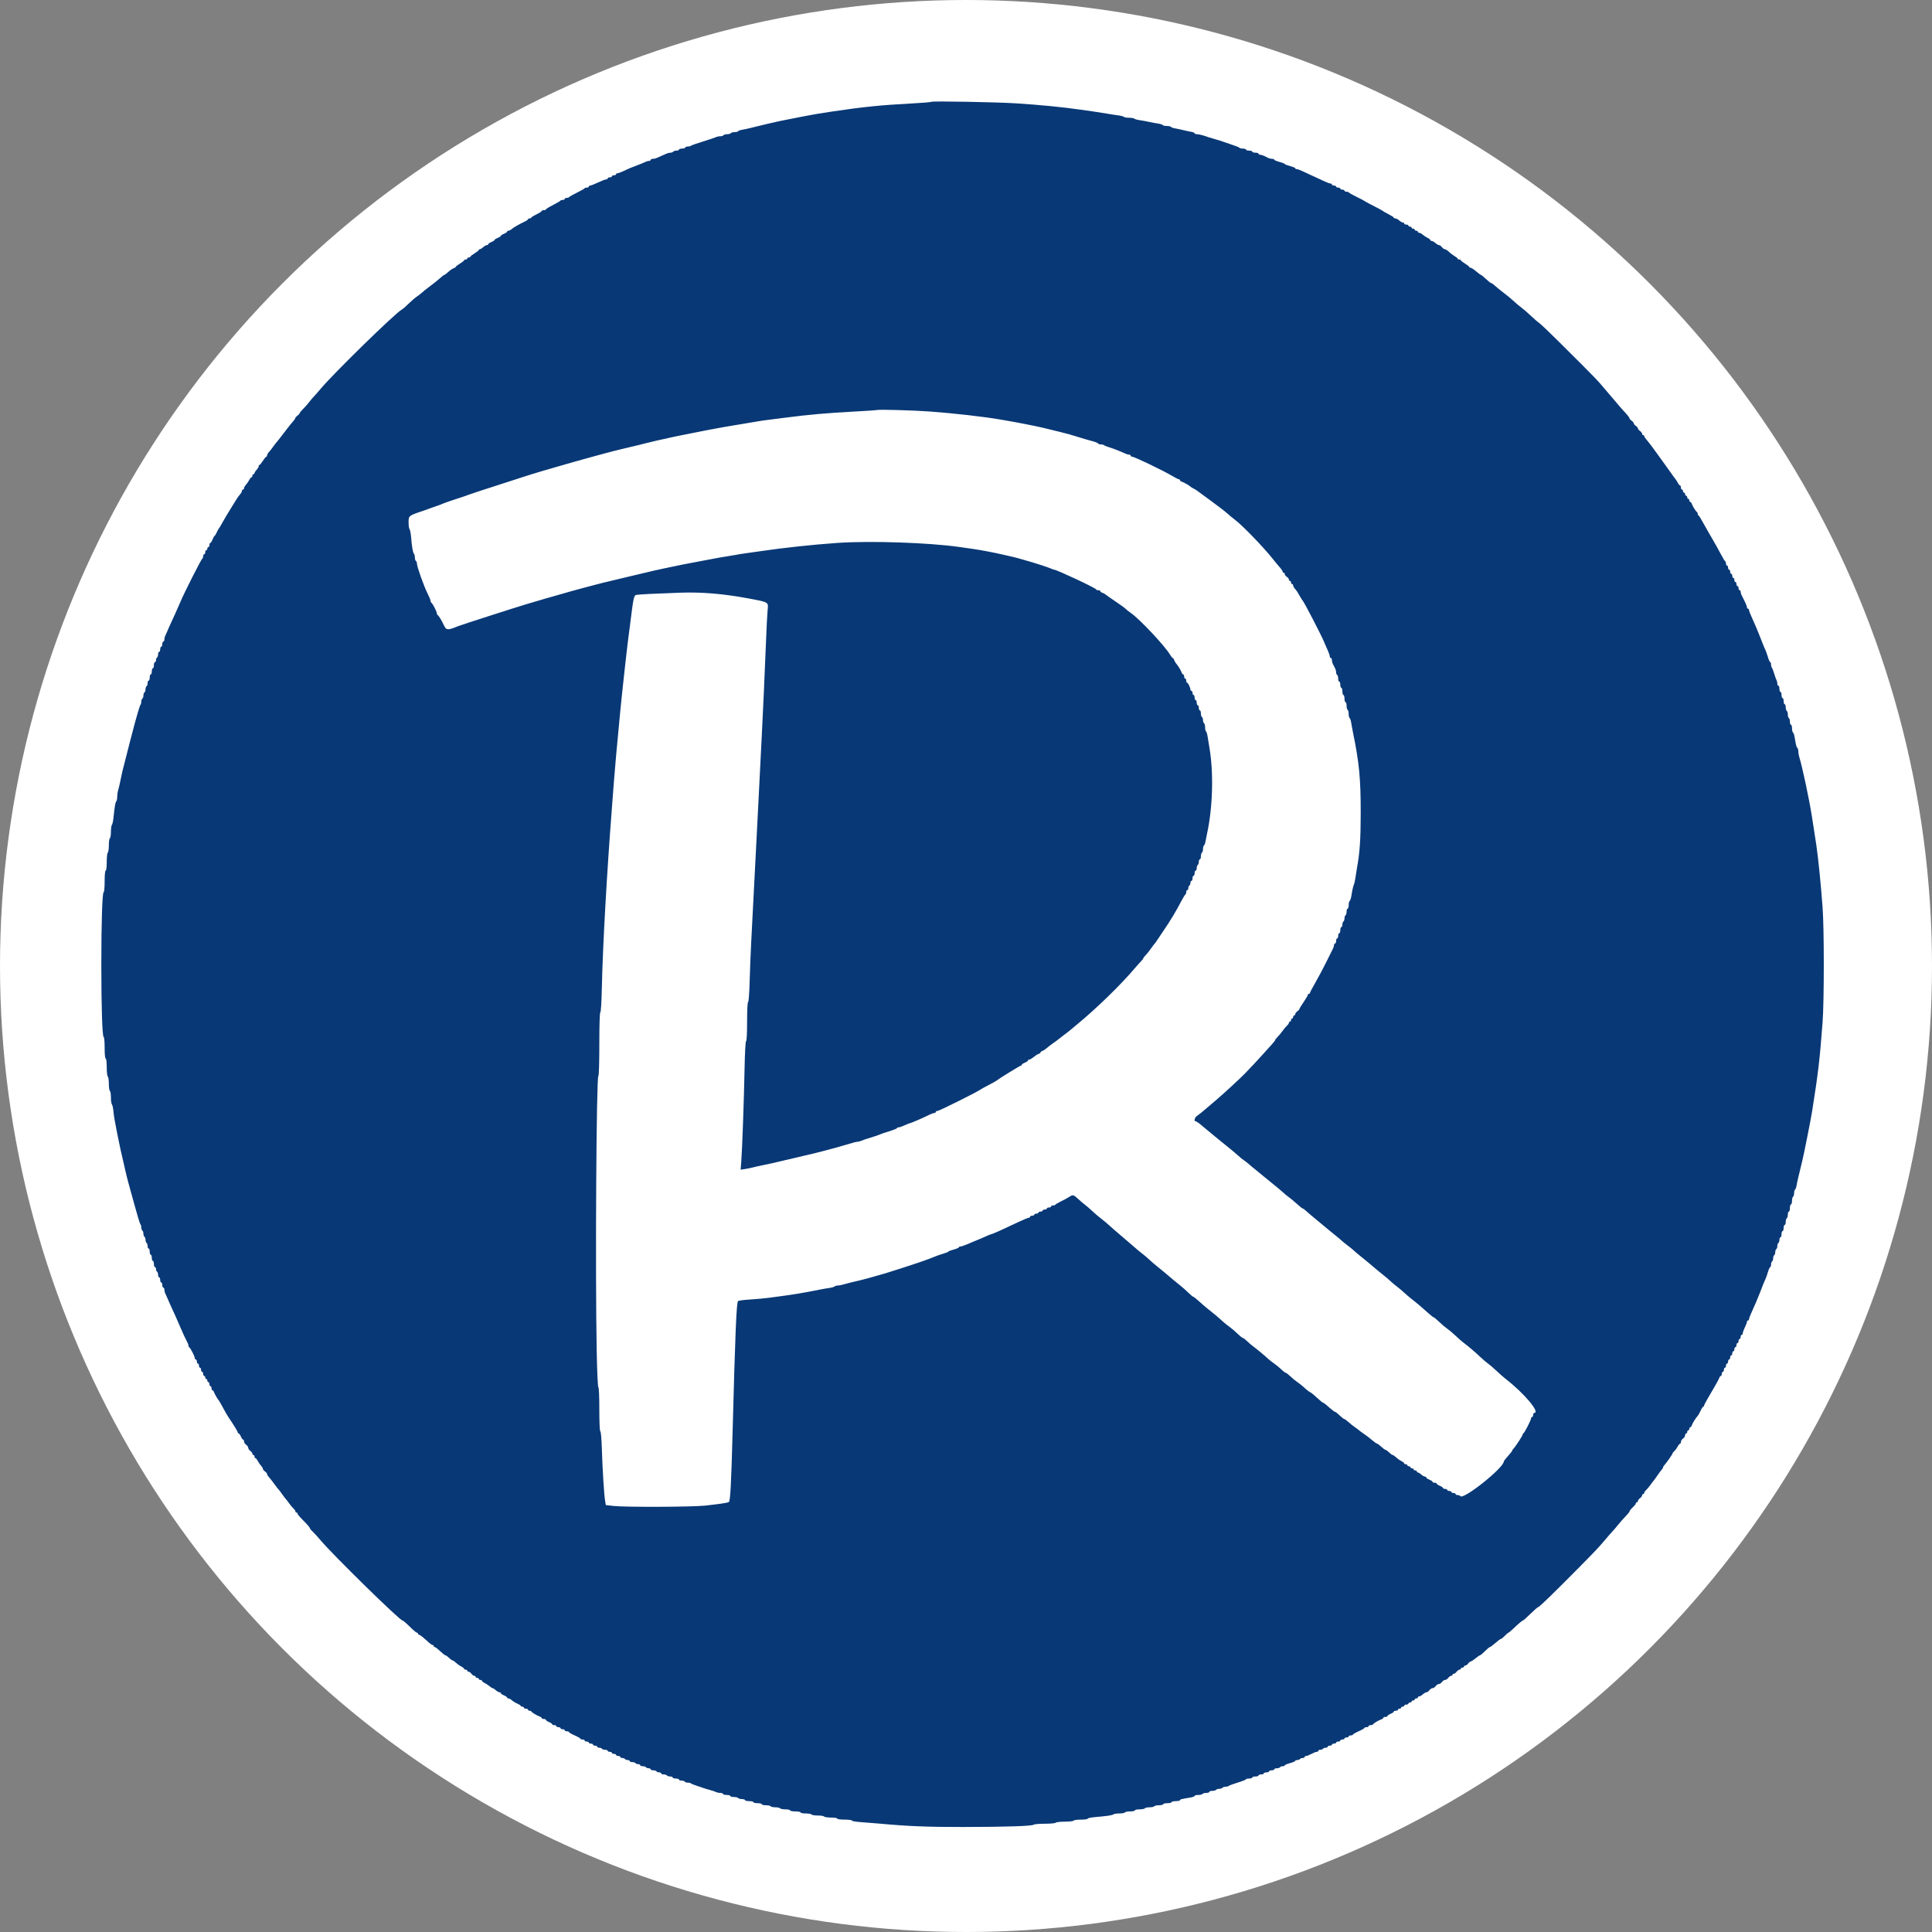 <svg width="1000" height="1000" viewBox="0 0 1000 1000" fill="none" xmlns="http://www.w3.org/2000/svg">
<rect x="0" y="0" width="1000" height="1000" fill="#808080" stroke="none"/>
<g clip-path="url(#clip0_1103_49)">
<circle cx="500" cy="500" r="500" fill="white"/>
<path fill-rule="evenodd" clip-rule="evenodd" d="M482.097 52.698C481.907 52.887 477.268 53.274 471.791 53.56C456.051 54.381 446.554 55.345 430.638 57.736C424.701 58.628 420.728 59.287 417.89 59.851C416.398 60.147 413.835 60.644 412.194 60.955C405.846 62.159 400.819 63.216 397.276 64.092C396.082 64.387 394.007 64.889 392.665 65.208C391.322 65.527 389.247 66.034 388.054 66.334C386.86 66.635 385.088 67.009 384.116 67.166C383.143 67.324 382.214 67.665 382.05 67.925C381.885 68.185 381.048 68.398 380.188 68.398C379.328 68.398 378.474 68.637 378.289 68.93C378.105 69.222 377.251 69.461 376.391 69.461C375.531 69.461 374.676 69.7 374.492 69.993C374.308 70.285 373.557 70.524 372.825 70.524C372.093 70.524 371.07 70.739 370.552 71.001C370.033 71.263 367.047 72.263 363.914 73.223C360.781 74.184 357.986 75.165 357.702 75.405C357.419 75.644 356.626 75.841 355.939 75.841C355.253 75.841 354.692 76.08 354.692 76.372C354.692 76.665 353.959 76.904 353.064 76.904C352.169 76.904 351.437 77.143 351.437 77.435C351.437 77.728 350.841 77.967 350.113 77.967C349.384 77.967 348.638 78.206 348.453 78.499C348.269 78.791 347.641 79.03 347.058 79.03C346.474 79.03 345.573 79.241 345.055 79.5C344.537 79.758 343.381 80.265 342.486 80.625C341.591 80.985 340.435 81.492 339.917 81.75C339.399 82.009 338.483 82.22 337.883 82.22C337.282 82.22 336.79 82.459 336.79 82.751C336.79 83.044 336.421 83.283 335.969 83.283C335.518 83.283 334.724 83.494 334.206 83.752C333.688 84.011 332.654 84.457 331.908 84.745C331.162 85.032 329.941 85.506 329.196 85.799C328.45 86.091 327.229 86.568 326.483 86.858C325.737 87.148 324.066 87.897 322.77 88.524C321.474 89.15 320.071 89.662 319.651 89.662C319.231 89.662 318.889 89.902 318.889 90.194C318.889 90.486 318.4 90.726 317.804 90.726C317.207 90.726 316.719 90.965 316.719 91.257C316.719 91.55 316.23 91.789 315.634 91.789C315.037 91.789 314.549 92.028 314.549 92.32C314.549 92.613 314.186 92.852 313.744 92.852C313.301 92.852 311.427 93.57 309.579 94.447C307.731 95.324 305.896 96.042 305.502 96.042C305.107 96.042 304.784 96.281 304.784 96.573C304.784 96.866 304.317 97.105 303.744 97.105C303.173 97.105 302.624 97.285 302.524 97.506C302.425 97.726 300.634 98.742 298.546 99.763C296.457 100.784 294.667 101.8 294.568 102.02C294.468 102.241 293.919 102.421 293.347 102.421C292.775 102.421 292.307 102.66 292.307 102.953C292.307 103.245 291.84 103.484 291.267 103.484C290.696 103.484 290.147 103.663 290.047 103.883C289.948 104.102 288.218 105.116 286.205 106.136C284.191 107.157 282.543 108.174 282.543 108.396C282.543 108.619 282.055 108.8 281.458 108.8C280.861 108.8 280.373 108.992 280.373 109.227C280.373 109.462 279.156 110.239 277.669 110.955C276.182 111.671 274.961 112.435 274.957 112.655C274.952 112.874 274.582 113.053 274.135 113.053C273.687 113.053 273.319 113.232 273.317 113.452C273.314 113.671 272.765 114.114 272.096 114.436C268.698 116.071 265.89 117.668 264.946 118.502C264.368 119.014 263.574 119.433 263.183 119.433C262.791 119.433 262.471 119.643 262.471 119.9C262.471 120.157 261.739 120.664 260.844 121.027C259.949 121.39 259.217 121.869 259.217 122.091C259.217 122.312 258.484 122.791 257.589 123.154C256.694 123.517 255.962 123.995 255.962 124.217C255.962 124.439 255.229 124.917 254.334 125.28C253.439 125.643 252.707 126.151 252.707 126.408C252.707 126.665 252.387 126.875 251.996 126.875C251.604 126.875 250.76 127.354 250.119 127.938C249.479 128.523 248.701 129.002 248.39 129.002C248.079 129.002 247.825 129.184 247.825 129.408C247.825 129.631 246.848 130.405 245.655 131.128C244.461 131.851 243.485 132.625 243.485 132.848C243.485 133.072 243.119 133.254 242.671 133.254C242.224 133.254 241.857 133.494 241.857 133.786C241.857 134.078 241.491 134.318 241.044 134.318C240.596 134.318 240.23 134.501 240.23 134.724C240.23 134.947 239.254 135.721 238.06 136.444C236.867 137.167 235.89 137.925 235.89 138.129C235.89 138.332 235.415 138.647 234.833 138.828C234.251 139.009 233.005 139.862 232.063 140.724C231.121 141.586 230.183 142.292 229.979 142.292C229.774 142.292 228.755 143.069 227.714 144.02C226.674 144.97 224.365 146.822 222.583 148.135C220.802 149.448 218.979 150.895 218.531 151.35C218.084 151.805 216.863 152.757 215.819 153.466C214.774 154.175 212.822 155.853 211.478 157.194C210.136 158.536 208.578 159.885 208.018 160.193C204.542 162.099 172.822 193.075 165.911 201.311C164.569 202.911 162.982 204.718 162.385 205.326C161.788 205.935 160.69 207.235 159.944 208.215C159.198 209.195 157.795 210.784 156.825 211.745C155.855 212.706 155.062 213.687 155.062 213.924C155.062 214.162 154.574 214.701 153.977 215.122C153.38 215.544 152.892 216.072 152.892 216.297C152.892 216.664 151.987 217.871 150.442 219.568C150.139 219.9 148.442 222.086 146.672 224.426C144.902 226.765 143.307 228.798 143.129 228.944C142.95 229.09 142.212 230.047 141.489 231.071C140.765 232.094 139.74 233.395 139.209 233.962C138.679 234.529 138.245 235.306 138.245 235.69C138.245 236.073 138.059 236.387 137.831 236.387C137.603 236.387 136.813 237.344 136.075 238.513C135.337 239.683 134.548 240.64 134.32 240.64C134.092 240.64 133.905 240.953 133.905 241.337C133.905 241.72 133.417 242.548 132.82 243.175C132.224 243.803 131.735 244.566 131.735 244.87C131.735 245.175 131.491 245.424 131.193 245.424C130.895 245.424 130.651 245.783 130.651 246.222C130.651 246.66 130.448 247.019 130.2 247.019C129.952 247.019 129.402 247.677 128.979 248.481C128.556 249.285 127.782 250.406 127.26 250.974C126.738 251.54 126.311 252.318 126.311 252.701C126.311 253.085 126.067 253.398 125.768 253.398C125.47 253.398 125.226 253.712 125.226 254.095C125.226 254.479 124.798 255.269 124.276 255.85C123.754 256.432 122.978 257.494 122.55 258.21C122.123 258.926 120.646 261.306 119.268 263.499C117.889 265.692 116.043 268.802 115.166 270.41C114.289 272.018 113.428 273.453 113.252 273.6C113.077 273.746 112.588 274.643 112.166 275.593C111.744 276.544 111.26 277.321 111.091 277.321C110.92 277.321 110.446 278.158 110.037 279.181C109.627 280.205 109.093 281.042 108.85 281.042C108.608 281.042 108.409 281.52 108.409 282.105C108.409 282.69 108.165 283.168 107.867 283.168C107.568 283.168 107.324 283.527 107.324 283.966C107.324 284.404 107.08 284.763 106.782 284.763C106.483 284.763 106.239 285.242 106.239 285.827C106.239 286.411 105.995 286.89 105.697 286.89C105.398 286.89 105.154 287.348 105.154 287.909C105.154 288.469 104.964 289.007 104.731 289.105C104.221 289.318 95.498 306.521 93.523 311.208C92.753 313.034 91.49 315.905 90.716 317.588C87.661 324.228 87.095 325.48 86.578 326.761C86.283 327.491 85.826 328.505 85.562 329.012C85.298 329.52 85.083 330.417 85.083 331.006C85.083 331.595 84.839 332.077 84.54 332.077C84.242 332.077 83.998 332.675 83.998 333.406C83.998 334.137 83.754 334.735 83.455 334.735C83.157 334.735 82.913 335.333 82.913 336.064C82.913 336.795 82.669 337.393 82.37 337.393C82.072 337.393 81.828 337.976 81.828 338.69C81.828 339.404 81.584 340.136 81.285 340.317C80.987 340.497 80.743 341.109 80.743 341.677C80.743 342.245 80.499 342.709 80.201 342.709C79.902 342.709 79.658 343.426 79.658 344.304C79.658 345.181 79.414 345.898 79.116 345.898C78.817 345.898 78.573 346.616 78.573 347.493C78.573 348.37 78.329 349.088 78.031 349.088C77.732 349.088 77.488 349.806 77.488 350.683C77.488 351.56 77.244 352.278 76.946 352.278C76.647 352.278 76.403 352.861 76.403 353.575C76.403 354.289 76.159 355.021 75.861 355.202C75.562 355.382 75.318 356.1 75.318 356.796C75.318 357.493 75.074 358.211 74.776 358.391C74.478 358.572 74.233 359.29 74.233 359.986C74.233 360.683 73.989 361.4 73.691 361.581C73.392 361.762 73.148 362.453 73.148 363.118C73.148 363.783 72.978 364.495 72.77 364.698C72.562 364.902 71.938 366.676 71.384 368.641C70.83 370.606 70.169 372.931 69.914 373.808C69.423 375.496 65.518 390.614 63.425 398.927C63.148 400.023 62.646 402.355 62.307 404.11C61.968 405.864 61.462 408.034 61.181 408.932C60.901 409.83 60.672 411.397 60.672 412.414C60.672 413.431 60.451 414.491 60.182 414.769C59.705 415.26 59.325 417.515 58.707 423.514C58.542 425.122 58.184 426.665 57.911 426.942C57.639 427.22 57.417 428.821 57.417 430.499C57.417 432.178 57.173 433.699 56.874 433.88C56.576 434.061 56.332 435.735 56.332 437.601C56.332 439.467 56.088 441.142 55.789 441.322C55.491 441.503 55.247 443.67 55.247 446.138C55.247 448.776 55.023 450.626 54.704 450.626C54.377 450.626 54.162 452.841 54.162 456.208C54.162 459.278 53.938 461.789 53.665 461.789C52.947 461.789 52.444 477.244 52.444 499.268C52.444 521.292 52.947 536.747 53.665 536.747C53.938 536.747 54.162 539.258 54.162 542.328C54.162 545.695 54.377 547.91 54.704 547.91C55.023 547.91 55.247 549.76 55.247 552.398C55.247 554.866 55.491 557.033 55.789 557.214C56.088 557.394 56.332 559.069 56.332 560.935C56.332 562.801 56.576 564.475 56.874 564.656C57.173 564.837 57.417 566.358 57.417 568.037C57.417 569.715 57.639 571.316 57.911 571.594C58.184 571.871 58.535 573.414 58.693 575.022C58.965 577.805 59.354 580.109 60.668 586.718C61.837 592.6 62.838 597.211 63.842 601.337C64.126 602.507 64.618 604.66 64.934 606.122C65.249 607.584 65.904 610.215 66.387 611.969C66.871 613.724 67.758 616.953 68.359 619.146C68.96 621.339 69.66 623.851 69.914 624.728C70.169 625.605 70.83 627.93 71.384 629.895C71.938 631.86 72.562 633.634 72.77 633.838C72.978 634.041 73.148 634.753 73.148 635.418C73.148 636.083 73.392 636.774 73.691 636.955C73.989 637.136 74.233 637.853 74.233 638.55C74.233 639.246 74.478 639.964 74.776 640.145C75.074 640.325 75.318 641.043 75.318 641.74C75.318 642.436 75.562 643.154 75.861 643.334C76.159 643.515 76.403 644.247 76.403 644.961C76.403 645.674 76.647 646.258 76.946 646.258C77.244 646.258 77.488 646.976 77.488 647.853C77.488 648.73 77.732 649.448 78.031 649.448C78.329 649.448 78.573 650.166 78.573 651.043C78.573 651.92 78.817 652.638 79.116 652.638C79.414 652.638 79.658 653.355 79.658 654.232C79.658 655.11 79.902 655.827 80.201 655.827C80.499 655.827 80.743 656.291 80.743 656.859C80.743 657.427 80.987 658.039 81.285 658.219C81.584 658.4 81.828 659.132 81.828 659.846C81.828 660.56 82.072 661.143 82.37 661.143C82.669 661.143 82.913 661.741 82.913 662.472C82.913 663.203 83.157 663.801 83.455 663.801C83.754 663.801 83.998 664.399 83.998 665.13C83.998 665.861 84.242 666.459 84.54 666.459C84.839 666.459 85.083 666.941 85.083 667.53C85.083 668.119 85.298 669.016 85.562 669.524C85.826 670.031 86.283 671.045 86.578 671.776C86.874 672.506 87.609 674.181 88.212 675.497C88.814 676.813 89.912 679.205 90.65 680.813C91.388 682.421 92.799 685.651 93.787 687.99C94.775 690.329 96.028 693.027 96.572 693.986C97.115 694.946 97.56 696.062 97.56 696.467C97.56 696.873 97.743 697.284 97.966 697.382C98.552 697.637 100.815 702.04 100.815 702.925C100.815 703.336 101.059 703.672 101.357 703.672C101.655 703.672 101.899 704.151 101.899 704.735C101.899 705.32 102.144 705.799 102.442 705.799C102.74 705.799 102.984 706.277 102.984 706.862C102.984 707.447 103.229 707.925 103.527 707.925C103.825 707.925 104.069 708.403 104.069 708.988C104.069 709.573 104.313 710.051 104.612 710.051C104.91 710.051 105.154 710.53 105.154 711.115C105.154 711.699 105.398 712.178 105.697 712.178C105.995 712.178 106.239 712.537 106.239 712.975C106.239 713.414 106.483 713.773 106.782 713.773C107.08 713.773 107.324 714.132 107.324 714.57C107.324 715.009 107.568 715.368 107.867 715.368C108.165 715.368 108.409 715.846 108.409 716.431C108.409 717.016 108.653 717.494 108.952 717.494C109.25 717.494 109.494 717.972 109.494 718.557C109.494 719.142 109.71 719.62 109.973 719.62C110.237 719.62 110.588 720.039 110.754 720.551C111.056 721.486 112.775 724.441 113.304 724.937C113.461 725.083 114.419 726.757 115.434 728.658C116.449 730.558 117.685 732.711 118.183 733.442C121.041 737.642 123.056 740.936 123.056 741.408C123.056 741.705 123.27 741.948 123.533 741.948C123.795 741.948 124.313 742.666 124.683 743.543C125.054 744.42 125.572 745.138 125.834 745.138C126.096 745.138 126.311 745.564 126.311 746.083C126.311 746.604 126.799 747.374 127.396 747.796C127.992 748.217 128.481 748.935 128.481 749.391C128.481 749.846 128.969 750.564 129.566 750.985C130.162 751.407 130.651 752.058 130.651 752.432C130.651 752.806 130.895 753.112 131.193 753.112C131.491 753.112 131.735 753.471 131.735 753.909C131.735 754.348 131.938 754.707 132.186 754.707C132.434 754.707 132.984 755.364 133.407 756.169C133.83 756.973 134.604 758.094 135.126 758.661C135.648 759.228 136.075 759.953 136.075 760.272C136.075 760.591 136.563 761.196 137.16 761.618C137.757 762.039 138.245 762.645 138.245 762.964C138.245 763.283 138.679 764.007 139.209 764.574C139.74 765.141 140.769 766.442 141.497 767.465C142.225 768.489 143.073 769.617 143.381 769.972C144.472 771.231 145.071 772.005 146.371 773.845C147.095 774.868 147.832 775.825 148.01 775.971C148.188 776.117 148.92 777.074 149.638 778.098C150.355 779.121 151.381 780.345 151.917 780.818C152.453 781.291 152.892 781.949 152.892 782.28C152.892 782.611 153.136 782.882 153.434 782.882C153.733 782.882 153.977 783.128 153.977 783.427C153.977 783.728 155.014 785.011 156.282 786.279C158.957 788.955 160.487 790.738 160.487 791.18C160.487 791.352 161.16 792.127 161.984 792.902C162.807 793.677 164.577 795.622 165.917 797.223C172.272 804.819 206.862 838.701 208.261 838.701C208.572 838.701 210.264 840.136 212.021 841.891C213.779 843.645 215.474 845.08 215.789 845.08C216.104 845.08 216.361 845.32 216.361 845.612C216.361 845.904 216.601 846.144 216.894 846.144C217.394 846.144 219.067 847.474 222.075 850.264C222.784 850.921 223.62 851.46 223.931 851.46C224.243 851.46 224.498 851.699 224.498 851.991C224.498 852.284 224.742 852.523 225.04 852.523C225.338 852.523 226.588 853.48 227.818 854.649C229.047 855.819 230.279 856.776 230.556 856.776C230.832 856.776 231.668 857.374 232.414 858.105C233.159 858.836 233.992 859.434 234.263 859.434C234.534 859.434 235.316 859.972 236.001 860.63C236.686 861.288 237.918 862.166 238.738 862.58C239.559 862.995 240.23 863.534 240.23 863.777C240.23 864.02 240.596 864.218 241.044 864.218C241.491 864.218 241.857 864.458 241.857 864.75C241.857 865.042 242.17 865.282 242.551 865.282C242.933 865.282 243.597 865.76 244.027 866.345C244.458 866.93 245.121 867.408 245.503 867.408C245.885 867.408 246.197 867.647 246.197 867.94C246.197 868.232 246.563 868.471 247.011 868.471C247.458 868.471 247.825 868.711 247.825 869.003C247.825 869.295 248.191 869.535 248.638 869.535C249.086 869.535 249.452 869.733 249.452 869.976C249.452 870.219 250.123 870.758 250.944 871.172C251.765 871.587 252.909 872.345 253.488 872.857C254.066 873.369 254.747 873.787 255.002 873.787C255.257 873.787 255.989 874.266 256.629 874.851C257.27 875.435 258.114 875.914 258.505 875.914C258.897 875.914 259.217 876.124 259.217 876.381C259.217 876.638 259.949 877.146 260.844 877.509C261.739 877.872 262.471 878.379 262.471 878.636C262.471 878.893 262.791 879.103 263.183 879.103C263.574 879.103 264.367 879.536 264.946 880.064C265.524 880.591 266.791 881.368 267.761 881.788C268.73 882.209 269.524 882.733 269.524 882.954C269.524 883.176 269.89 883.356 270.337 883.356C270.785 883.356 271.151 883.596 271.151 883.888C271.151 884.18 271.639 884.42 272.236 884.42C272.833 884.42 273.321 884.659 273.321 884.951C273.321 885.244 273.666 885.483 274.09 885.483C274.512 885.483 274.939 885.662 275.039 885.882C275.265 886.381 278.154 888.107 279.424 888.501C279.946 888.664 280.373 889.008 280.373 889.266C280.373 889.524 280.861 889.736 281.458 889.736C282.055 889.736 282.543 889.946 282.543 890.203C282.543 890.46 283.275 890.967 284.17 891.331C285.065 891.694 285.798 892.201 285.798 892.458C285.798 892.715 286.286 892.925 286.883 892.925C287.479 892.925 287.968 893.165 287.968 893.457C287.968 893.749 288.456 893.989 289.053 893.989C289.649 893.989 290.138 894.228 290.138 894.52C290.138 894.813 290.626 895.052 291.222 895.052C291.819 895.052 292.307 895.291 292.307 895.583C292.307 895.876 292.796 896.115 293.392 896.115C293.989 896.115 294.478 896.295 294.479 896.514C294.481 896.733 295.822 897.51 297.461 898.241C299.1 898.972 300.441 899.75 300.442 899.969C300.443 900.188 300.933 900.368 301.529 900.368C302.126 900.368 302.614 900.607 302.614 900.9C302.614 901.192 303.103 901.431 303.699 901.431C304.296 901.431 304.784 901.67 304.784 901.963C304.784 902.255 305.273 902.494 305.869 902.494C306.466 902.494 306.954 902.734 306.954 903.026C306.954 903.318 307.442 903.558 308.039 903.558C308.636 903.558 309.124 903.797 309.124 904.089C309.124 904.382 309.598 904.621 310.177 904.621C310.756 904.621 311.381 904.86 311.565 905.152C311.75 905.445 312.496 905.684 313.225 905.684C313.953 905.684 314.549 905.923 314.549 906.216C314.549 906.508 315.037 906.747 315.634 906.747C316.23 906.747 316.719 906.986 316.719 907.279C316.719 907.571 317.207 907.81 317.804 907.81C318.4 907.81 318.889 908.05 318.889 908.342C318.889 908.634 319.377 908.874 319.974 908.874C320.57 908.874 321.058 909.113 321.058 909.405C321.058 909.698 321.532 909.937 322.111 909.937C322.691 909.937 323.315 910.176 323.5 910.468C323.684 910.761 324.308 911 324.888 911C325.467 911 325.941 911.239 325.941 911.532C325.941 911.824 326.536 912.063 327.265 912.063C327.993 912.063 328.74 912.303 328.924 912.595C329.109 912.887 329.733 913.127 330.313 913.127C330.892 913.127 331.365 913.366 331.365 913.658C331.365 913.951 331.961 914.19 332.69 914.19C333.418 914.19 334.165 914.429 334.349 914.721C334.533 915.014 335.158 915.253 335.737 915.253C336.317 915.253 336.79 915.492 336.79 915.785C336.79 916.077 337.386 916.316 338.114 916.316C338.843 916.316 339.589 916.555 339.774 916.848C339.958 917.14 340.583 917.379 341.162 917.379C341.741 917.379 342.215 917.619 342.215 917.911C342.215 918.203 342.811 918.443 343.539 918.443C344.268 918.443 345.014 918.682 345.199 918.974C345.383 919.267 346.129 919.506 346.858 919.506C347.586 919.506 348.182 919.745 348.182 920.037C348.182 920.33 348.914 920.569 349.81 920.569C350.705 920.569 351.437 920.808 351.437 921.101C351.437 921.393 352.033 921.632 352.761 921.632C353.49 921.632 354.236 921.872 354.421 922.164C354.605 922.456 355.303 922.696 355.971 922.696C356.64 922.696 357.419 922.886 357.702 923.119C357.986 923.352 359.194 923.845 360.388 924.217C361.581 924.589 363.046 925.088 363.643 925.328C364.239 925.568 365.826 926.054 367.169 926.408C368.511 926.762 370.033 927.268 370.552 927.532C371.07 927.796 372.107 928.012 372.857 928.012C373.607 928.012 374.221 928.251 374.221 928.543C374.221 928.836 375.075 929.075 376.119 929.075C377.164 929.075 378.018 929.314 378.018 929.606C378.018 929.899 378.858 930.138 379.885 930.138C380.912 930.138 381.902 930.377 382.087 930.67C382.271 930.962 383.14 931.201 384.017 931.201C384.895 931.201 385.613 931.441 385.613 931.733C385.613 932.025 386.589 932.265 387.783 932.265C388.976 932.265 389.953 932.504 389.953 932.796C389.953 933.089 390.929 933.328 392.122 933.328C393.316 933.328 394.292 933.567 394.292 933.859C394.292 934.152 395.254 934.391 396.43 934.391C397.606 934.391 398.719 934.63 398.903 934.923C399.088 935.215 400.186 935.454 401.344 935.454C402.503 935.454 403.601 935.693 403.786 935.986C403.97 936.278 405.205 936.517 406.53 936.517C407.855 936.517 408.939 936.757 408.939 937.049C408.939 937.341 410.16 937.581 411.651 937.581C413.143 937.581 414.364 937.82 414.364 938.112C414.364 938.405 415.57 938.644 417.044 938.644C418.519 938.644 419.875 938.883 420.06 939.175C420.244 939.468 421.709 939.707 423.315 939.707C424.92 939.707 426.385 939.946 426.569 940.239C426.754 940.531 428.355 940.77 430.128 940.77C431.914 940.77 433.35 941.007 433.35 941.302C433.35 941.605 434.978 941.833 437.148 941.833C439.236 941.833 440.945 942.055 440.945 942.326C440.945 942.597 442.959 942.95 445.42 943.111C447.882 943.272 452.581 943.652 455.863 943.956C469.895 945.255 480.332 945.671 498.447 945.65C520.495 945.624 534.29 945.174 535.037 944.456C535.32 944.183 537.93 943.96 540.836 943.96C543.774 943.96 546.269 943.724 546.456 943.428C546.64 943.136 548.715 942.897 551.067 942.897C553.419 942.897 555.493 942.657 555.678 942.365C555.862 942.073 557.585 941.833 559.507 941.833C561.429 941.833 563.001 941.614 563.001 941.347C563.001 941.08 564.527 940.729 566.392 940.568C573.123 939.985 575.759 939.6 576.265 939.127C576.548 938.861 577.937 938.644 579.352 938.644C580.767 938.644 582.075 938.405 582.259 938.112C582.444 937.82 583.678 937.581 585.003 937.581C586.329 937.581 587.413 937.341 587.413 937.049C587.413 936.757 588.496 936.517 589.822 936.517C591.147 936.517 592.382 936.278 592.566 935.986C592.751 935.693 593.849 935.454 595.007 935.454C596.165 935.454 597.264 935.215 597.448 934.923C597.633 934.63 598.745 934.391 599.921 934.391C601.098 934.391 602.059 934.152 602.059 933.859C602.059 933.567 603.036 933.328 604.229 933.328C605.423 933.328 606.399 933.089 606.399 932.796C606.399 932.504 607.376 932.265 608.569 932.265C609.762 932.265 610.739 932.051 610.739 931.791C610.739 931.344 611.348 931.187 616.299 930.361C617.418 930.175 618.334 929.808 618.334 929.549C618.334 929.288 619.173 929.075 620.2 929.075C621.227 929.075 622.218 928.836 622.402 928.543C622.587 928.251 623.455 928.012 624.333 928.012C625.21 928.012 625.928 927.772 625.928 927.48C625.928 927.188 626.646 926.948 627.524 926.948C628.401 926.948 629.27 926.709 629.454 926.417C629.639 926.124 630.371 925.885 631.082 925.885C631.792 925.885 632.525 925.646 632.709 925.354C632.894 925.061 633.591 924.822 634.26 924.822C634.929 924.822 635.708 924.62 635.991 924.374C636.275 924.128 638.397 923.35 640.708 922.647C643.019 921.942 644.91 921.187 644.912 920.968C644.914 920.749 645.647 920.569 646.542 920.569C647.437 920.569 648.17 920.33 648.17 920.037C648.17 919.745 648.902 919.506 649.797 919.506C650.692 919.506 651.424 919.267 651.424 918.974C651.424 918.682 652.035 918.443 652.781 918.443C653.526 918.443 654.137 918.203 654.137 917.911C654.137 917.619 654.747 917.379 655.493 917.379C656.239 917.379 656.849 917.14 656.849 916.848C656.849 916.555 657.459 916.316 658.205 916.316C658.951 916.316 659.561 916.077 659.561 915.785C659.561 915.492 660.157 915.253 660.886 915.253C661.614 915.253 662.361 915.014 662.545 914.721C662.73 914.429 663.354 914.19 663.933 914.19C664.513 914.19 664.986 913.994 664.986 913.754C664.986 913.515 666.207 912.993 667.699 912.595C669.19 912.197 670.411 911.675 670.411 911.435C670.411 911.196 670.885 911 671.464 911C672.043 911 672.668 910.761 672.852 910.468C673.037 910.176 673.661 909.937 674.24 909.937C674.82 909.937 675.293 909.698 675.293 909.405C675.293 909.113 675.652 908.874 676.091 908.874C676.529 908.874 677.757 908.395 678.819 907.81C679.881 907.226 681.11 906.747 681.548 906.747C681.987 906.747 682.345 906.508 682.345 906.216C682.345 905.923 682.819 905.684 683.398 905.684C683.978 905.684 684.602 905.445 684.786 905.152C684.971 904.86 685.595 904.621 686.175 904.621C686.754 904.621 687.228 904.382 687.228 904.089C687.228 903.797 687.716 903.558 688.313 903.558C688.909 903.558 689.397 903.318 689.397 903.026C689.397 902.734 689.886 902.494 690.482 902.494C691.079 902.494 691.567 902.255 691.567 901.963C691.567 901.67 692.056 901.431 692.652 901.431C693.249 901.431 693.737 901.192 693.737 900.9C693.737 900.607 694.225 900.368 694.822 900.368C695.419 900.368 695.907 900.129 695.907 899.836C695.907 899.544 696.395 899.305 696.992 899.305C697.589 899.305 698.077 899.065 698.077 898.773C698.077 898.481 698.565 898.241 699.162 898.241C699.759 898.241 700.248 898.062 700.249 897.843C700.25 897.624 701.592 896.846 703.231 896.115C704.869 895.384 706.211 894.606 706.212 894.387C706.213 894.168 706.702 893.989 707.299 893.989C707.896 893.989 708.384 893.749 708.384 893.457C708.384 893.165 708.852 892.925 709.424 892.925C709.996 892.925 710.545 892.746 710.645 892.527C710.871 892.027 713.76 890.301 715.029 889.907C715.552 889.744 715.979 889.4 715.979 889.142C715.979 888.884 716.467 888.672 717.064 888.672C717.66 888.672 718.149 888.462 718.149 888.205C718.149 887.948 718.881 887.441 719.776 887.078C720.671 886.715 721.403 886.207 721.403 885.95C721.403 885.693 721.892 885.483 722.488 885.483C723.085 885.483 723.573 885.244 723.573 884.951C723.573 884.659 723.939 884.42 724.387 884.42C724.835 884.42 725.201 884.18 725.201 883.888C725.201 883.596 725.567 883.356 726.014 883.356C726.462 883.356 726.828 883.117 726.828 882.825C726.828 882.532 727.316 882.293 727.913 882.293C728.51 882.293 728.998 882.054 728.998 881.762C728.998 881.469 729.364 881.23 729.812 881.23C730.259 881.23 730.625 880.991 730.625 880.698C730.625 880.406 730.992 880.167 731.439 880.167C731.887 880.167 732.253 879.927 732.253 879.635C732.253 879.343 732.619 879.103 733.067 879.103C733.514 879.103 733.88 878.864 733.88 878.572C733.88 878.279 734.2 878.04 734.591 878.04C734.983 878.04 735.827 877.562 736.468 876.977C737.108 876.392 737.955 875.914 738.349 875.914C738.743 875.914 739.417 875.435 739.847 874.851C740.278 874.266 741.01 873.787 741.475 873.787C741.94 873.787 742.672 873.309 743.102 872.724C743.532 872.139 744.265 871.661 744.73 871.661C745.195 871.661 745.927 871.182 746.357 870.598C746.787 870.013 747.52 869.535 747.985 869.535C748.449 869.535 749.182 869.056 749.612 868.471C750.042 867.887 750.706 867.408 751.088 867.408C751.469 867.408 751.782 867.169 751.782 866.876C751.782 866.584 752.094 866.345 752.476 866.345C752.858 866.345 753.522 865.866 753.952 865.282C754.382 864.697 755.046 864.218 755.428 864.218C755.809 864.218 756.122 863.979 756.122 863.687C756.122 863.394 756.488 863.155 756.935 863.155C757.383 863.155 757.749 862.916 757.749 862.624C757.749 862.331 758.062 862.092 758.443 862.092C758.825 862.092 759.489 861.614 759.919 861.029C760.349 860.444 760.952 859.965 761.259 859.964C761.566 859.963 762.672 859.246 763.716 858.371C764.761 857.495 765.817 856.778 766.064 856.777C766.311 856.776 767.452 855.819 768.599 854.649C769.745 853.48 770.895 852.523 771.155 852.523C771.413 852.523 772.704 851.566 774.023 850.397C775.342 849.227 776.638 848.27 776.903 848.27C777.168 848.27 778.07 847.552 778.905 846.675C779.741 845.798 780.578 845.08 780.765 845.08C780.951 845.08 782.163 844.064 783.457 842.821C786.099 840.285 788.004 838.701 788.415 838.701C788.566 838.701 790.277 837.146 792.216 835.246C794.155 833.345 795.959 831.79 796.224 831.79C796.764 831.79 803.651 825.113 816.607 812.03C825.742 802.806 827.728 800.696 831.254 796.473C832.448 795.043 833.913 793.374 834.511 792.764C835.108 792.153 836.45 790.58 837.494 789.269C838.537 787.957 840.307 785.955 841.425 784.819C842.544 783.683 843.46 782.52 843.46 782.234C843.46 781.948 844.192 781.043 845.087 780.224C845.982 779.405 846.715 778.471 846.715 778.15C846.715 777.829 846.959 777.566 847.257 777.566C847.555 777.566 847.8 777.26 847.8 776.886C847.8 776.512 848.288 775.861 848.884 775.44C849.481 775.018 849.969 774.367 849.969 773.993C849.969 773.619 850.214 773.313 850.512 773.313C850.81 773.313 851.054 773.042 851.054 772.711C851.054 772.38 851.493 771.722 852.029 771.249C852.566 770.776 853.592 769.552 854.309 768.529C855.026 767.505 855.748 766.548 855.912 766.402C856.077 766.256 856.942 765.06 857.837 763.744C858.731 762.428 859.768 761.036 860.141 760.65C860.514 760.263 860.819 759.742 860.819 759.491C860.819 759.241 861.124 758.716 861.497 758.326C862.576 757.196 865.701 752.71 865.701 752.29C865.701 752.079 866.13 751.521 866.654 751.048C867.178 750.575 867.952 749.53 868.373 748.726C868.794 747.922 869.342 747.264 869.59 747.264C869.838 747.264 870.041 746.838 870.041 746.318C870.041 745.798 870.529 745.028 871.126 744.606C871.723 744.185 872.211 743.414 872.211 742.894C872.211 742.374 872.455 741.948 872.753 741.948C873.052 741.948 873.296 741.589 873.296 741.151C873.296 740.712 873.54 740.353 873.838 740.353C874.137 740.353 874.381 739.994 874.381 739.556C874.381 739.117 874.597 738.758 874.86 738.758C875.123 738.758 875.474 738.339 875.64 737.828C876.011 736.681 877.661 734 878.617 732.99C879.008 732.577 879.737 731.314 880.237 730.183C880.737 729.052 881.333 728.126 881.561 728.126C881.789 728.126 881.975 727.91 881.975 727.646C881.975 727.381 882.862 725.647 883.947 723.791C885.031 721.936 886.754 718.983 887.776 717.228C888.798 715.474 889.77 713.62 889.937 713.108C890.103 712.596 890.455 712.178 890.718 712.178C890.981 712.178 891.197 711.699 891.197 711.115C891.197 710.53 891.441 710.051 891.74 710.051C892.038 710.051 892.282 709.573 892.282 708.988C892.282 708.403 892.526 707.925 892.825 707.925C893.123 707.925 893.367 707.447 893.367 706.862C893.367 706.277 893.611 705.799 893.91 705.799C894.208 705.799 894.452 705.32 894.452 704.735C894.452 704.151 894.696 703.672 894.995 703.672C895.293 703.672 895.537 703.194 895.537 702.609C895.537 702.024 895.781 701.546 896.08 701.546C896.378 701.546 896.622 701.067 896.622 700.482C896.622 699.898 896.866 699.419 897.165 699.419C897.463 699.419 897.707 698.941 897.707 698.356C897.707 697.771 897.951 697.293 898.25 697.293C898.548 697.293 898.792 696.814 898.792 696.23C898.792 695.645 899.036 695.166 899.334 695.166C899.633 695.166 899.877 694.688 899.877 694.103C899.877 693.518 900.121 693.04 900.419 693.04C900.718 693.04 900.962 692.561 900.962 691.977C900.962 691.392 901.206 690.913 901.504 690.913C901.803 690.913 902.047 690.543 902.047 690.091C902.047 689.638 902.535 688.277 903.132 687.067C903.728 685.856 904.217 684.552 904.217 684.168C904.217 683.785 904.461 683.471 904.759 683.471C905.058 683.471 905.302 683.133 905.302 682.721C905.302 682.308 906.128 680.215 907.137 678.069C908.147 675.924 909.759 672.134 910.719 669.649C912.652 664.646 913.375 662.864 913.954 661.675C914.167 661.236 914.68 659.741 915.093 658.352C915.507 656.963 916.036 655.827 916.269 655.827C916.503 655.827 916.694 655.243 916.694 654.53C916.694 653.816 916.938 653.084 917.236 652.903C917.534 652.723 917.779 652.005 917.779 651.309C917.779 650.612 918.023 649.894 918.321 649.714C918.619 649.533 918.863 648.815 918.863 648.119C918.863 647.422 919.108 646.705 919.406 646.524C919.704 646.343 919.948 645.626 919.948 644.929C919.948 644.233 920.193 643.515 920.491 643.334C920.789 643.154 921.033 642.422 921.033 641.708C921.033 640.994 921.277 640.411 921.576 640.411C921.874 640.411 922.118 639.693 922.118 638.816C922.118 637.939 922.362 637.221 922.661 637.221C922.959 637.221 923.203 636.503 923.203 635.626C923.203 634.749 923.447 634.031 923.746 634.031C924.044 634.031 924.288 633.328 924.288 632.468C924.288 631.608 924.532 630.756 924.831 630.576C925.129 630.395 925.373 629.544 925.373 628.684C925.373 627.824 925.617 627.12 925.916 627.12C926.214 627.12 926.458 626.283 926.458 625.26C926.458 624.236 926.702 623.399 927.001 623.399C927.299 623.399 927.543 622.576 927.543 621.57C927.543 620.563 927.787 619.593 928.086 619.412C928.384 619.231 928.628 618.394 928.628 617.551C928.628 616.709 928.845 615.888 929.111 615.727C929.376 615.566 929.724 614.655 929.883 613.702C930.177 611.945 931.031 608.261 932.933 600.54C933.706 597.404 937.317 579.221 937.895 575.554C941.155 554.895 941.849 549.013 943.353 529.304C944.203 518.164 944.205 480.72 943.356 469.498C942.361 456.353 941.108 443.958 940.076 437.07C939.552 433.568 939.301 431.939 937.859 422.716C936.439 413.638 932.918 397.059 931.303 391.845C931.026 390.947 930.798 389.586 930.798 388.82C930.798 388.054 930.581 387.295 930.315 387.134C930.05 386.974 929.684 386.003 929.501 384.977C929.32 383.951 929.021 382.272 928.84 381.246C928.657 380.22 928.291 379.249 928.026 379.088C927.76 378.927 927.543 377.973 927.543 376.966C927.543 375.96 927.299 375.137 927.001 375.137C926.702 375.137 926.458 374.434 926.458 373.574C926.458 372.713 926.214 371.862 925.916 371.682C925.617 371.501 925.373 370.664 925.373 369.821C925.373 368.978 925.129 368.141 924.831 367.96C924.532 367.78 924.288 366.928 924.288 366.068C924.288 365.208 924.044 364.505 923.746 364.505C923.447 364.505 923.203 363.787 923.203 362.91C923.203 362.033 922.959 361.315 922.661 361.315C922.362 361.315 922.118 360.597 922.118 359.72C922.118 358.843 921.874 358.126 921.576 358.126C921.277 358.126 921.033 357.408 921.033 356.531C921.033 355.654 920.789 354.936 920.491 354.936C920.193 354.936 919.948 354.454 919.948 353.865C919.948 353.277 919.728 352.379 919.459 351.872C919.19 351.364 918.659 349.872 918.28 348.557C917.9 347.241 917.388 345.937 917.142 345.659C916.895 345.381 916.694 344.604 916.694 343.932C916.694 343.259 916.503 342.709 916.269 342.709C916.036 342.709 915.507 341.572 915.093 340.184C914.68 338.795 914.167 337.3 913.954 336.861C913.363 335.648 912.624 333.836 910.702 328.887C909.737 326.402 908.127 322.612 907.124 320.467C906.122 318.321 905.302 316.228 905.302 315.815C905.302 315.403 905.058 315.065 904.759 315.065C904.461 315.065 904.217 314.729 904.217 314.318C904.217 313.674 903.469 311.981 901.437 308.029C901.176 307.521 900.962 306.743 900.962 306.301C900.962 305.858 900.718 305.496 900.419 305.496C900.121 305.496 899.877 305.018 899.877 304.433C899.877 303.848 899.633 303.37 899.334 303.37C899.036 303.37 898.792 302.891 898.792 302.306C898.792 301.722 898.548 301.243 898.25 301.243C897.951 301.243 897.707 300.765 897.707 300.18C897.707 299.595 897.463 299.117 897.165 299.117C896.866 299.117 896.622 298.638 896.622 298.054C896.622 297.469 896.378 296.99 896.08 296.99C895.781 296.99 895.537 296.512 895.537 295.927C895.537 295.342 895.293 294.864 894.995 294.864C894.696 294.864 894.452 294.385 894.452 293.801C894.452 293.216 894.208 292.737 893.91 292.737C893.611 292.737 893.367 292.279 893.367 291.718C893.367 291.158 893.184 290.62 892.96 290.522C892.737 290.425 891.8 288.91 890.878 287.156C889.18 283.924 887.897 281.645 883.99 274.929C882.799 272.882 881.31 270.25 880.68 269.081C880.05 267.911 879.351 266.875 879.127 266.777C878.904 266.68 878.72 266.281 878.72 265.891C878.72 265.501 878.537 265.103 878.314 265.005C877.804 264.783 876.043 261.952 875.64 260.708C875.474 260.197 875.123 259.778 874.86 259.778C874.597 259.778 874.381 259.419 874.381 258.98C874.381 258.542 874.137 258.183 873.838 258.183C873.54 258.183 873.296 257.824 873.296 257.385C873.296 256.947 873.052 256.588 872.753 256.588C872.455 256.588 872.211 256.229 872.211 255.791C872.211 255.352 871.967 254.993 871.668 254.993C871.37 254.993 871.126 254.634 871.126 254.196C871.126 253.757 870.882 253.398 870.583 253.398C870.285 253.398 870.041 252.92 870.041 252.335C870.041 251.75 869.838 251.272 869.59 251.272C869.342 251.272 868.793 250.614 868.371 249.81C867.948 249.006 867.466 248.228 867.301 248.082C867.135 247.936 865.914 246.263 864.587 244.364C863.261 242.466 861.977 240.672 861.734 240.377C861.491 240.083 859.607 237.474 857.547 234.58C855.487 231.685 853.184 228.637 852.428 227.806C851.672 226.975 851.054 226.054 851.054 225.759C851.054 225.464 850.81 225.223 850.512 225.223C850.214 225.223 849.969 224.917 849.969 224.543C849.969 224.169 849.481 223.518 848.884 223.097C848.288 222.675 847.8 222.077 847.8 221.768C847.8 221.458 847.311 220.86 846.715 220.438C846.118 220.017 845.63 219.419 845.63 219.109C845.63 218.8 845.141 218.202 844.545 217.78C843.948 217.359 843.46 216.83 843.46 216.606C843.46 216.177 842.301 214.697 840.476 212.794C839.879 212.172 838.294 210.349 836.952 208.741C835.611 207.134 834.269 205.556 833.969 205.233C833.669 204.911 832.448 203.481 831.254 202.056C826.608 196.508 826.35 196.241 806.772 176.775C801.959 171.99 797.471 167.716 796.799 167.277C796.127 166.839 794.186 165.164 792.487 163.556C790.787 161.948 788.584 160.034 787.591 159.303C786.598 158.572 784.875 157.137 783.762 156.114C781.558 154.089 780.929 153.57 777.299 150.79C775.969 149.771 774.31 148.399 773.613 147.741C772.917 147.083 772.133 146.545 771.873 146.545C771.612 146.545 770.383 145.588 769.141 144.418C767.899 143.249 766.719 142.287 766.52 142.282C766.321 142.276 765.184 141.439 763.993 140.421C762.803 139.403 761.521 138.571 761.145 138.571C760.769 138.571 760.461 138.388 760.461 138.164C760.461 137.941 759.485 137.167 758.292 136.444C757.098 135.721 756.122 134.947 756.122 134.724C756.122 134.501 755.755 134.318 755.308 134.318C754.86 134.318 754.494 134.13 754.494 133.901C754.494 133.671 753.755 133.056 752.852 132.533C751.949 132.01 750.617 131.002 749.893 130.292C749.169 129.582 748.253 129.002 747.858 129.002C747.463 129.002 746.787 128.523 746.357 127.938C745.927 127.354 745.253 126.875 744.858 126.875C744.464 126.875 743.618 126.397 742.978 125.812C742.337 125.227 741.493 124.749 741.101 124.749C740.71 124.749 740.39 124.55 740.39 124.307C740.39 124.064 739.719 123.525 738.898 123.111C738.077 122.696 736.933 121.937 736.354 121.426C735.776 120.915 734.983 120.496 734.591 120.496C734.2 120.496 733.88 120.257 733.88 119.964C733.88 119.672 733.514 119.433 733.067 119.433C732.619 119.433 732.253 119.193 732.253 118.901C732.253 118.609 731.887 118.369 731.439 118.369C730.992 118.369 730.625 118.13 730.625 117.838C730.625 117.545 730.259 117.306 729.812 117.306C729.364 117.306 728.998 117.067 728.998 116.774C728.998 116.482 728.51 116.243 727.913 116.243C727.316 116.243 726.828 116.004 726.828 115.711C726.828 115.419 726.508 115.18 726.117 115.18C725.725 115.18 724.881 114.701 724.24 114.116C723.6 113.532 722.7 113.053 722.24 113.053C721.78 113.053 721.403 112.874 721.403 112.653C721.403 112.434 720.244 111.662 718.827 110.939C717.41 110.215 716.128 109.498 715.979 109.345C715.69 109.049 712.93 107.552 708.926 105.52C707.584 104.839 706.363 104.157 706.214 104.005C706.065 103.853 704.234 102.897 702.146 101.881C700.057 100.865 698.267 99.853 698.168 99.632C698.068 99.412 697.519 99.231 696.947 99.231C696.375 99.231 695.907 98.992 695.907 98.7C695.907 98.407 695.419 98.168 694.822 98.168C694.225 98.168 693.737 97.929 693.737 97.636C693.737 97.344 693.249 97.105 692.652 97.105C692.056 97.105 691.567 96.866 691.567 96.573C691.567 96.281 691.079 96.042 690.482 96.042C689.886 96.042 689.397 95.802 689.397 95.51C689.397 95.218 689.055 94.978 688.635 94.978C688.215 94.978 686.934 94.527 685.787 93.976C684.64 93.425 681.993 92.201 679.904 91.257C677.816 90.314 675.168 89.09 674.021 88.538C672.874 87.987 671.593 87.536 671.173 87.536C670.754 87.536 670.411 87.34 670.411 87.1C670.411 86.861 669.19 86.339 667.699 85.941C666.207 85.543 664.986 85.064 664.986 84.878C664.986 84.691 663.766 84.213 662.274 83.815C660.782 83.416 659.561 82.895 659.561 82.655C659.561 82.416 659.07 82.22 658.469 82.22C657.868 82.22 656.892 81.981 656.299 81.688C655.707 81.396 654.737 80.917 654.144 80.625C653.551 80.333 652.697 80.093 652.246 80.093C651.794 80.093 651.424 79.854 651.424 79.562C651.424 79.269 650.692 79.03 649.797 79.03C648.902 79.03 648.17 78.791 648.17 78.499C648.17 78.206 647.437 77.967 646.542 77.967C645.647 77.967 644.915 77.728 644.915 77.435C644.915 77.143 644.203 76.904 643.332 76.904C642.462 76.904 641.669 76.724 641.569 76.504C641.47 76.284 639.68 75.554 637.591 74.882C635.503 74.21 633.306 73.46 632.709 73.216C632.112 72.972 630.526 72.478 629.183 72.119C627.84 71.76 626.254 71.288 625.657 71.069C622.935 70.073 620.601 69.461 619.516 69.461C618.866 69.461 618.334 69.248 618.334 68.987C618.334 68.728 617.54 68.386 616.571 68.229C615.601 68.072 613.709 67.669 612.366 67.335C611.024 67 609.129 66.597 608.157 66.44C607.185 66.283 606.255 65.941 606.091 65.681C605.927 65.421 604.967 65.208 603.958 65.208C602.949 65.208 601.988 64.995 601.823 64.733C601.658 64.472 600.607 64.128 599.486 63.97C598.365 63.812 596.228 63.412 594.736 63.082C593.244 62.752 591.047 62.353 589.854 62.196C588.66 62.038 587.452 61.695 587.169 61.433C586.885 61.17 585.652 60.955 584.429 60.955C583.206 60.955 581.973 60.74 581.689 60.475C581.406 60.211 580.076 59.864 578.733 59.703C577.39 59.542 574.827 59.15 573.037 58.83C571.247 58.511 568.195 58.027 566.256 57.756C564.317 57.484 561.021 57.016 558.933 56.716C549.883 55.414 538.132 54.267 525.842 53.485C515.614 52.834 482.562 52.24 482.097 52.698ZM481.088 212.983C493.819 213.915 509.085 215.652 517.976 217.182C523.933 218.206 527.524 218.86 530.182 219.402C531.674 219.706 533.993 220.169 535.335 220.429C536.678 220.69 538.814 221.158 540.082 221.468C545.838 222.879 546.85 223.126 548.761 223.593C552.263 224.447 554.501 225.067 557.305 225.961C560.365 226.937 562.132 227.456 565.849 228.472C567.266 228.859 568.426 229.363 568.426 229.592C568.426 229.82 568.988 230.007 569.674 230.007C570.36 230.007 571.154 230.198 571.437 230.431C571.721 230.663 572.929 231.157 574.122 231.529C575.315 231.901 576.841 232.427 577.512 232.701C578.184 232.974 579.404 233.465 580.225 233.791C581.046 234.117 582.14 234.596 582.658 234.854C583.176 235.113 583.97 235.324 584.421 235.324C584.873 235.324 585.243 235.563 585.243 235.855C585.243 236.148 585.606 236.387 586.05 236.387C587.103 236.387 601.893 243.476 606.254 246.071C608.113 247.177 609.883 248.082 610.187 248.082C610.491 248.082 610.739 248.294 610.739 248.552C610.739 248.81 611.166 249.154 611.688 249.317C612.722 249.638 615.728 251.344 616.164 251.857C616.313 252.032 617.03 252.483 617.757 252.859C618.484 253.235 619.338 253.751 619.656 254.007C619.973 254.263 623.162 256.601 626.742 259.204C630.322 261.806 634.172 264.772 635.297 265.793C636.423 266.815 638.105 268.211 639.034 268.897C642.87 271.725 653.661 282.852 658.748 289.224C660.294 291.161 660.714 291.668 662.952 294.293C663.474 294.906 663.901 295.644 663.901 295.933C663.901 296.222 664.145 296.459 664.444 296.459C664.742 296.459 664.986 296.765 664.986 297.139C664.986 297.513 665.474 298.164 666.071 298.585C666.668 299.007 667.156 299.657 667.156 300.032C667.156 300.405 667.4 300.712 667.699 300.712C667.997 300.712 668.241 301.07 668.241 301.509C668.241 301.948 668.485 302.306 668.784 302.306C669.082 302.306 669.326 302.62 669.326 303.003C669.326 303.387 669.753 304.177 670.275 304.758C671.167 305.751 671.575 306.381 673.259 309.35C673.632 310.008 674.059 310.666 674.208 310.812C675.004 311.592 683.691 328.317 685.253 332.077C685.799 333.392 686.712 335.483 687.28 336.722C687.848 337.962 688.313 339.337 688.313 339.779C688.313 340.221 688.557 340.582 688.855 340.582C689.153 340.582 689.397 341.064 689.397 341.653C689.397 342.242 689.642 343.198 689.94 343.779C690.238 344.36 690.727 345.311 691.025 345.891C691.323 346.472 691.567 347.415 691.567 347.986C691.567 348.558 691.811 349.173 692.11 349.354C692.408 349.535 692.652 350.386 692.652 351.246C692.652 352.106 692.896 352.809 693.195 352.809C693.493 352.809 693.737 353.527 693.737 354.404C693.737 355.281 693.981 355.999 694.28 355.999C694.578 355.999 694.822 356.836 694.822 357.86C694.822 358.883 695.066 359.72 695.365 359.72C695.663 359.72 695.907 360.558 695.907 361.581C695.907 362.604 696.151 363.442 696.45 363.442C696.748 363.442 696.992 364.265 696.992 365.271C696.992 366.277 697.236 367.248 697.535 367.429C697.833 367.609 698.077 368.566 698.077 369.555C698.077 370.544 698.295 371.485 698.562 371.647C698.829 371.809 699.183 372.839 699.349 373.938C699.514 375.036 699.897 377.131 700.198 378.592C703.493 394.547 704.318 402.998 704.301 420.59C704.288 434.418 703.836 441.203 702.406 449.031C702.112 450.639 701.733 453.031 701.562 454.347C701.392 455.663 701.043 457.218 700.787 457.802C700.531 458.387 700.17 459.703 699.987 460.726C699.803 461.75 699.516 463.367 699.348 464.319C699.179 465.273 698.825 466.184 698.56 466.344C698.294 466.505 698.077 467.46 698.077 468.466C698.077 469.472 697.833 470.295 697.535 470.295C697.236 470.295 696.992 470.999 696.992 471.859C696.992 472.719 696.748 473.57 696.45 473.751C696.151 473.931 695.907 474.649 695.907 475.346C695.907 476.042 695.663 476.76 695.365 476.94C695.066 477.121 694.822 477.853 694.822 478.567C694.822 479.281 694.578 479.864 694.28 479.864C693.981 479.864 693.737 480.582 693.737 481.459C693.737 482.336 693.493 483.054 693.195 483.054C692.896 483.054 692.652 483.652 692.652 484.383C692.652 485.114 692.408 485.712 692.11 485.712C691.811 485.712 691.567 486.31 691.567 487.041C691.567 487.772 691.323 488.37 691.025 488.37C690.727 488.37 690.482 488.732 690.482 489.175C690.482 489.617 690.262 490.395 689.991 490.903C689.722 491.41 688.208 494.457 686.629 497.673C685.048 500.889 682.462 505.764 680.881 508.506C679.299 511.248 678.006 513.701 678.006 513.955C678.006 514.211 677.761 514.419 677.463 514.419C677.165 514.419 676.921 514.671 676.921 514.98C676.921 515.288 675.944 516.949 674.751 518.672C673.557 520.394 672.581 522.003 672.581 522.246C672.581 522.49 672.093 523.035 671.496 523.456C670.899 523.878 670.411 524.529 670.411 524.903C670.411 525.276 670.167 525.583 669.868 525.583C669.57 525.583 669.326 525.942 669.326 526.38C669.326 526.819 669.082 527.178 668.784 527.178C668.485 527.178 668.241 527.536 668.241 527.975C668.241 528.414 667.997 528.772 667.699 528.772C667.4 528.772 667.156 529.044 667.156 529.375C667.156 529.706 666.717 530.364 666.181 530.837C665.645 531.309 664.612 532.534 663.887 533.557C663.162 534.58 662.014 535.967 661.336 536.638C660.658 537.309 660.099 538.027 660.094 538.232C660.088 538.439 659.295 539.476 658.331 540.539C657.367 541.601 655.235 543.966 653.594 545.794C651.953 547.623 649.756 550.012 648.712 551.104C647.668 552.196 645.703 554.257 644.345 555.683C642.243 557.892 633.226 566.2 629.514 569.348C628.885 569.882 627.149 571.364 625.657 572.642C621.976 575.794 620.802 576.747 619.469 577.665C618.378 578.416 617.872 580.339 618.766 580.339C619.248 580.339 621.082 581.648 622.862 583.262C623.506 583.847 625.375 585.399 627.015 586.71C628.655 588.022 630.119 589.226 630.268 589.385C630.417 589.544 632.484 591.223 634.862 593.114C637.24 595.005 639.951 597.27 640.886 598.148C641.822 599.025 643.145 600.101 643.826 600.54C644.507 600.978 645.584 601.816 646.219 602.4C646.854 602.985 648.523 604.372 649.928 605.482C651.333 606.592 652.794 607.792 653.174 608.15C653.554 608.507 655.811 610.35 658.188 612.245C660.566 614.14 663.277 616.408 664.213 617.285C665.148 618.163 666.463 619.239 667.134 619.678C667.806 620.116 669.602 621.612 671.125 623C672.649 624.389 674.077 625.525 674.299 625.525C674.52 625.525 675.265 626.064 675.954 626.722C676.642 627.379 679.4 629.712 682.081 631.905C684.763 634.098 687.268 636.18 687.648 636.531C688.028 636.883 689.493 638.078 690.903 639.187C692.313 640.296 693.832 641.57 694.28 642.018C694.727 642.466 696.192 643.657 697.535 644.663C698.877 645.67 700.342 646.864 700.789 647.316C701.237 647.768 702.946 649.209 704.587 650.519C706.228 651.827 707.838 653.139 708.166 653.433C709.586 654.705 715.079 659.271 716.416 660.29C717.219 660.903 718.644 662.123 719.582 663.002C720.519 663.88 722.088 665.197 723.068 665.928C724.047 666.659 725.75 668.094 726.851 669.117C727.952 670.141 729.557 671.518 730.417 672.179C733.003 674.162 735.99 676.681 738.927 679.351C740.455 680.74 741.891 681.876 742.118 681.876C742.346 681.876 743.575 682.896 744.851 684.143C746.127 685.389 748.025 687.001 749.069 687.724C750.114 688.447 751.966 689.999 753.187 691.172C754.407 692.346 756.02 693.784 756.772 694.369C760.664 697.399 763.063 699.428 765.883 702.077C767.595 703.685 769.549 705.36 770.226 705.799C770.902 706.237 772.853 707.912 774.559 709.52C776.266 711.128 778.37 712.986 779.234 713.65C788.77 720.973 797.471 731.316 794.095 731.316C793.796 731.316 793.552 731.794 793.552 732.379C793.552 732.964 793.308 733.442 793.01 733.442C792.711 733.442 792.467 733.768 792.467 734.165C792.467 735.039 789.109 741.609 788.534 741.859C788.311 741.957 788.128 742.26 788.128 742.532C788.128 743.076 784.466 748.703 783.381 749.827C783.008 750.214 782.699 750.692 782.694 750.89C782.69 751.089 781.717 752.328 780.533 753.643C779.349 754.959 778.376 756.222 778.372 756.449C778.302 759.811 757.239 776.578 755.85 774.376C755.666 774.084 755.042 773.845 754.462 773.845C753.883 773.845 753.409 773.605 753.409 773.313C753.409 773.021 752.921 772.781 752.324 772.781C751.728 772.781 751.239 772.542 751.239 772.25C751.239 771.957 750.751 771.718 750.154 771.718C749.558 771.718 749.069 771.479 749.069 771.187C749.069 770.894 748.581 770.655 747.985 770.655C747.388 770.655 746.9 770.445 746.9 770.188C746.9 769.931 746.167 769.423 745.272 769.06C744.377 768.697 743.645 768.189 743.645 767.933C743.645 767.675 743.157 767.465 742.56 767.465C741.963 767.465 741.475 767.255 741.475 766.998C741.475 766.741 740.743 766.234 739.847 765.871C738.952 765.507 738.22 765 738.22 764.743C738.22 764.486 737.9 764.276 737.509 764.276C737.117 764.276 736.273 763.797 735.632 763.212C734.992 762.628 734.214 762.149 733.903 762.149C733.592 762.149 733.338 761.91 733.338 761.618C733.338 761.325 732.972 761.086 732.524 761.086C732.077 761.086 731.71 760.847 731.71 760.554C731.71 760.262 731.344 760.023 730.897 760.023C730.449 760.023 730.083 759.784 730.083 759.491C730.083 759.199 729.717 758.96 729.269 758.96C728.822 758.96 728.456 758.72 728.456 758.428C728.456 758.136 728.089 757.896 727.642 757.896C727.194 757.896 726.828 757.698 726.828 757.455C726.828 757.212 726.157 756.673 725.336 756.258C724.516 755.844 723.284 754.966 722.6 754.308C721.914 753.65 721.132 753.112 720.861 753.112C720.59 753.112 719.757 752.514 719.012 751.783C718.266 751.052 717.436 750.454 717.169 750.454C716.901 750.454 715.916 749.736 714.979 748.859C714.043 747.982 713.091 747.264 712.864 747.264C712.638 747.263 711.802 746.725 711.006 746.068C708.2 743.748 707.552 743.249 705.672 741.966C704.627 741.253 703.651 740.528 703.502 740.353C703.353 740.179 702.376 739.452 701.332 738.739C700.288 738.025 698.726 736.78 697.861 735.973C696.996 735.166 696.073 734.506 695.808 734.506C695.545 734.506 694.474 733.668 693.43 732.645C692.385 731.622 691.321 730.784 691.064 730.784C690.807 730.784 689.863 730.126 688.967 729.322C686.567 727.171 685.083 726 684.756 726C684.596 726 683.885 725.461 683.176 724.804C680.723 722.528 678.529 720.684 678.274 720.684C677.973 720.684 676.179 719.27 674.547 717.748C673.913 717.157 672.54 716.085 671.496 715.365C670.452 714.645 668.795 713.275 667.816 712.32C666.837 711.365 665.807 710.583 665.529 710.583C665.25 710.583 664.221 709.802 663.241 708.846C662.262 707.892 660.606 706.521 659.561 705.801C658.517 705.081 657.14 704.009 656.502 703.418C654.519 701.582 649.819 697.674 648.558 696.812C647.897 696.36 646.554 695.207 645.575 694.249C644.595 693.292 643.564 692.508 643.284 692.508C643.003 692.508 641.729 691.488 640.453 690.242C639.178 688.995 637.279 687.384 636.235 686.662C635.191 685.94 633.575 684.628 632.643 683.746C630.921 682.114 627.992 679.659 625.186 677.495C624.329 676.834 622.386 675.158 620.866 673.769C619.347 672.38 617.917 671.244 617.69 671.244C617.463 671.244 616.233 670.227 614.957 668.984C613.681 667.741 611.98 666.222 611.176 665.608C609.835 664.585 604.335 660.01 602.926 658.749C602.599 658.455 600.991 657.139 599.352 655.825C597.715 654.51 595.627 652.717 594.713 651.84C593.799 650.963 592.25 649.647 591.271 648.916C590.292 648.185 588.555 646.75 587.412 645.727C586.268 644.703 583.204 642.072 580.603 639.879C578.001 637.686 575.113 635.174 574.184 634.297C573.255 633.42 571.397 631.865 570.055 630.842C568.713 629.818 566.604 628.024 565.369 626.854C564.133 625.685 562.424 624.205 561.57 623.566C560.716 622.927 559.102 621.552 557.982 620.51C555.649 618.337 555.289 618.264 553.32 619.568C552.528 620.093 550.66 621.11 549.168 621.828C547.676 622.546 546.375 623.313 546.275 623.532C546.175 623.751 545.626 623.931 545.055 623.931C544.482 623.931 544.015 624.17 544.015 624.462C544.015 624.755 543.527 624.994 542.93 624.994C542.333 624.994 541.845 625.233 541.845 625.525C541.845 625.818 541.357 626.057 540.76 626.057C540.163 626.057 539.675 626.296 539.675 626.589C539.675 626.881 539.187 627.12 538.59 627.12C537.993 627.12 537.505 627.359 537.505 627.652C537.505 627.944 537.017 628.183 536.42 628.183C535.823 628.183 535.335 628.423 535.335 628.715C535.335 629.007 534.847 629.247 534.25 629.247C533.654 629.247 533.165 629.486 533.165 629.778C533.165 630.071 532.86 630.308 532.487 630.306C532.115 630.303 529.856 631.23 527.469 632.366C519.716 636.054 513.585 638.816 513.146 638.816C512.911 638.816 512.009 639.148 511.143 639.555C509.546 640.305 506.121 641.765 504.143 642.538C503.546 642.771 501.901 643.465 500.487 644.079C499.073 644.693 497.548 645.195 497.097 645.195C496.646 645.195 496.277 645.391 496.277 645.63C496.277 645.87 495.057 646.392 493.565 646.79C492.073 647.188 490.852 647.657 490.852 647.833C490.852 648.009 489.693 648.48 488.276 648.88C486.859 649.28 484.723 650.029 483.529 650.544C480.813 651.715 475.318 653.619 465.899 656.653C458.53 659.025 457.354 659.383 452.879 660.602C451.537 660.967 449.828 661.455 449.082 661.686C448.336 661.916 446.505 662.382 445.013 662.721C441.082 663.614 438.194 664.336 436.295 664.901C435.379 665.173 434.146 665.396 433.556 665.396C432.966 665.396 432.251 665.611 431.967 665.874C431.684 666.136 430.475 666.482 429.282 666.644C428.088 666.805 425.891 667.181 424.4 667.479C414.344 669.486 410.997 670.024 397.818 671.751C395.431 672.064 391.037 672.463 388.054 672.638C385.07 672.813 382.357 673.172 382.024 673.436C381.194 674.091 380.543 689.737 379.172 741.948C378.493 767.835 377.999 776.982 377.255 777.437C376.55 777.868 372.773 778.442 364.999 779.298C358.383 780.028 323.284 780.154 317.447 779.47L313.564 779.015L313.201 776.829C312.659 773.56 311.836 760.425 311.522 750.055C311.363 744.771 311.026 740.885 310.727 740.885C310.414 740.885 310.209 736.365 310.209 729.455C310.209 722.845 309.999 718.026 309.709 718.026C309.421 718.026 309.058 710.097 308.852 699.286C308.068 658.24 308.68 556.948 309.71 556.948C310.003 556.948 310.209 550.125 310.209 540.468C310.209 530.4 310.41 523.988 310.725 523.988C311.03 523.988 311.359 518.599 311.528 510.831C311.994 489.467 314.081 452.226 316.702 418.463C316.997 414.662 317.469 408.442 317.749 404.641C318.03 400.84 318.534 394.86 318.87 391.351C319.92 380.371 320.466 374.545 321.037 368.226C321.597 362.027 324.608 334.647 325.158 330.748C325.323 329.578 325.681 326.827 325.954 324.634C327.904 308.948 328.063 308.177 329.404 307.911C330.713 307.651 338.846 307.246 352.251 306.774C363.193 306.388 374.522 307.34 387.24 309.717C398.064 311.74 397.763 311.558 397.318 315.779C397.128 317.579 396.72 325.631 396.412 333.671C396.103 341.712 395.621 353.075 395.341 358.923C395.062 364.771 394.58 374.818 394.273 381.251C393.688 393.491 393.041 406.267 392.113 423.912C391.809 429.687 391.314 439.316 391.011 445.31C390.431 456.847 389.728 470.425 388.853 487.041C388.56 492.596 388.186 501.986 388.021 507.907C387.848 514.086 387.503 518.672 387.209 518.672C386.907 518.672 386.698 522.801 386.698 528.772C386.698 534.833 386.49 538.873 386.18 538.873C385.87 538.873 385.549 544.705 385.382 553.359C385.068 569.634 384.167 594.933 383.677 601.259L383.353 605.433L385.703 605.07C386.996 604.87 388.786 604.506 389.681 604.259C390.576 604.013 392.651 603.542 394.292 603.213C398.144 602.44 401.673 601.659 404.057 601.052C405.101 600.786 409.129 599.843 413.008 598.956C416.886 598.068 421.036 597.085 422.23 596.771C423.423 596.456 425.254 595.988 426.298 595.731C429.639 594.906 436.231 593.067 439.66 592.003C441.489 591.435 443.384 590.971 443.872 590.971C444.359 590.971 445.181 590.756 445.699 590.494C446.217 590.231 448.472 589.469 450.709 588.8C452.947 588.131 455.022 587.428 455.32 587.238C455.619 587.049 457.753 586.315 460.064 585.609C462.375 584.904 464.267 584.146 464.269 583.927C464.27 583.708 464.649 583.528 465.111 583.528C465.573 583.528 466.961 583.05 468.197 582.465C469.432 581.88 470.634 581.402 470.869 581.402C471.364 581.402 477.676 578.67 480.733 577.134C481.879 576.557 483.161 576.086 483.581 576.086C484 576.086 484.343 575.846 484.343 575.554C484.343 575.262 484.745 575.022 485.236 575.022C486.132 575.022 506.825 564.713 507.669 563.846C507.818 563.693 509.526 562.751 511.463 561.752C513.401 560.754 515.232 559.743 515.532 559.506C517.148 558.232 527.847 551.632 528.297 551.632C528.587 551.632 528.826 551.422 528.826 551.164C528.826 550.908 529.558 550.4 530.453 550.037C531.348 549.674 532.08 549.166 532.08 548.909C532.08 548.652 532.386 548.441 532.758 548.441C533.132 548.441 534.138 547.85 534.995 547.127C535.852 546.405 537.011 545.672 537.571 545.497C538.132 545.323 538.59 544.974 538.59 544.721C538.59 544.468 539.017 544.127 539.539 543.965C540.062 543.802 541.099 543.122 541.845 542.452C542.591 541.782 544.055 540.655 545.1 539.947C546.144 539.238 547.12 538.527 547.27 538.366C547.419 538.205 548.883 537.072 550.524 535.849C552.165 534.626 553.998 533.192 554.598 532.661C555.197 532.131 556.662 530.899 557.853 529.924C567.429 522.083 580.29 509.55 587.413 501.12C588.457 499.884 589.861 498.314 590.532 497.632C591.203 496.95 591.752 496.245 591.752 496.065C591.752 495.884 592.058 495.422 592.43 495.036C593.505 493.927 594.648 492.503 596.074 490.496C596.801 489.473 597.53 488.516 597.694 488.37C597.857 488.224 598.235 487.72 598.533 487.25C598.832 486.78 600.68 484.024 602.642 481.124C606.236 475.81 608.414 472.167 611.5 466.308C612.424 464.554 613.363 463.039 613.587 462.941C613.81 462.844 613.994 462.306 613.994 461.745C613.994 461.185 614.238 460.726 614.536 460.726C614.835 460.726 615.079 460.262 615.079 459.694C615.079 459.127 615.323 458.515 615.621 458.334C615.92 458.153 616.164 457.541 616.164 456.974C616.164 456.406 616.408 455.942 616.706 455.942C617.004 455.942 617.249 455.344 617.249 454.613C617.249 453.882 617.493 453.284 617.791 453.284C618.089 453.284 618.334 452.686 618.334 451.955C618.334 451.224 618.578 450.626 618.876 450.626C619.174 450.626 619.418 450.042 619.418 449.328C619.418 448.614 619.663 447.883 619.961 447.702C620.259 447.521 620.503 446.79 620.503 446.076C620.503 445.362 620.748 444.778 621.046 444.778C621.344 444.778 621.588 444.075 621.588 443.215C621.588 442.354 621.832 441.503 622.131 441.322C622.429 441.142 622.673 440.304 622.673 439.462C622.673 438.619 622.89 437.798 623.156 437.637C623.421 437.477 623.774 436.566 623.939 435.612C624.105 434.66 624.5 432.684 624.818 431.222C627.75 417.734 628.217 399.687 625.968 386.832C625.687 385.224 625.286 382.767 625.078 381.371C624.87 379.976 624.487 378.706 624.229 378.549C623.97 378.392 623.758 377.455 623.758 376.466C623.758 375.477 623.514 374.52 623.216 374.34C622.917 374.159 622.673 373.441 622.673 372.745C622.673 372.048 622.429 371.331 622.131 371.15C621.832 370.969 621.588 370.118 621.588 369.258C621.588 368.398 621.344 367.694 621.046 367.694C620.748 367.694 620.503 367.096 620.503 366.365C620.503 365.634 620.259 365.036 619.961 365.036C619.663 365.036 619.418 364.438 619.418 363.707C619.418 362.976 619.174 362.378 618.876 362.378C618.578 362.378 618.334 361.78 618.334 361.049C618.334 360.318 618.089 359.72 617.791 359.72C617.493 359.72 617.249 359.242 617.249 358.657C617.249 358.072 617.004 357.594 616.706 357.594C616.408 357.594 616.164 357.283 616.164 356.902C616.164 355.925 614.888 353.35 614.401 353.345C614.177 353.343 613.994 352.863 613.994 352.278C613.994 351.693 613.75 351.215 613.451 351.215C613.153 351.215 612.909 350.736 612.909 350.151C612.909 349.567 612.693 349.088 612.43 349.088C612.166 349.088 611.815 348.669 611.649 348.158C611.291 347.05 609.643 344.347 608.74 343.387C608.387 343.01 607.943 342.226 607.754 341.642C607.565 341.059 607.236 340.582 607.022 340.582C606.808 340.582 606.171 339.805 605.607 338.855C602.843 334.199 589.787 320.324 585.243 317.213C584.198 316.498 582.978 315.53 582.53 315.061C582.083 314.592 579.764 312.907 577.377 311.316C574.99 309.725 572.731 308.139 572.356 307.792C571.981 307.444 571.188 307.009 570.593 306.824C569.998 306.639 569.511 306.265 569.511 305.992C569.511 305.719 569.023 305.496 568.426 305.496C567.829 305.496 567.341 305.299 567.341 305.059C567.341 304.447 546.924 294.864 545.619 294.864C545.325 294.864 544.661 294.633 544.143 294.351C543.171 293.821 535.301 291.273 530.995 290.093C529.653 289.725 527.944 289.236 527.198 289.006C526.452 288.775 524.743 288.341 523.401 288.041C522.058 287.741 519.861 287.244 518.519 286.936C514.215 285.95 507.501 284.677 503.872 284.161C501.932 283.885 498.637 283.415 496.548 283.117C480.604 280.841 450.188 279.831 433.35 281.018C420.181 281.947 406.21 283.451 393.479 285.312C391.39 285.618 388.095 286.083 386.155 286.347C384.216 286.611 382.141 286.941 381.544 287.081C380.947 287.221 378.628 287.613 376.391 287.951C374.153 288.289 371.346 288.773 370.152 289.025C368.959 289.278 365.175 289.991 361.744 290.611C358.313 291.231 354.468 291.963 353.2 292.238C350.445 292.835 347.345 293.482 343.3 294.303C341.659 294.636 339.462 295.121 338.418 295.38C337.373 295.64 331.271 297.083 324.856 298.587C318.441 300.091 312.46 301.527 311.565 301.778C310.67 302.029 308.961 302.473 307.768 302.764C306.574 303.056 303.767 303.798 301.529 304.414C299.292 305.03 296.607 305.763 295.562 306.043C293.55 306.581 288.538 308.011 282.272 309.835C278.249 311.006 278.044 311.067 271.693 312.959C266.456 314.52 238.671 323.471 237.246 324.056C231.728 326.323 230.996 326.288 229.796 323.704C228.589 321.103 227.045 318.566 226.533 318.344C226.309 318.246 226.126 317.85 226.126 317.463C226.126 316.611 223.848 312.212 223.278 311.964C223.054 311.866 222.871 311.441 222.871 311.018C222.871 310.596 222.172 308.881 221.318 307.208C219.464 303.576 215.819 293.353 215.819 291.784C215.819 291.173 215.575 290.526 215.276 290.345C214.978 290.164 214.734 289.361 214.734 288.56C214.734 287.758 214.515 286.875 214.247 286.597C213.701 286.031 213.186 282.998 212.761 277.852C212.605 275.952 212.252 274.17 211.977 273.892C211.704 273.614 211.479 272.04 211.479 270.393C211.479 266.971 211.553 266.91 218.531 264.562C219.575 264.211 220.918 263.732 221.515 263.499C222.111 263.266 223.454 262.787 224.498 262.436C226.845 261.646 228.174 261.15 229.923 260.409C230.669 260.093 233.598 259.091 236.433 258.183C239.267 257.274 242.074 256.313 242.671 256.047C243.268 255.78 249.859 253.611 257.318 251.226C264.777 248.841 271.368 246.708 271.965 246.486C273.606 245.876 287.954 241.616 293.392 240.123C294.735 239.755 296.444 239.269 297.19 239.045C297.936 238.82 299.644 238.342 300.987 237.982C302.33 237.621 304.038 237.143 304.784 236.918C305.53 236.694 307.117 236.26 308.31 235.955C309.504 235.649 312.189 234.925 314.278 234.345C316.366 233.766 320.272 232.781 322.957 232.156C325.642 231.532 328.755 230.792 329.874 230.514C330.993 230.236 332.946 229.749 334.213 229.432C338.807 228.286 340.07 227.995 347.775 226.315C349.043 226.038 350.813 225.667 351.708 225.489C352.603 225.311 354.312 224.97 355.505 224.731C365.901 222.65 367.816 222.282 374.763 221.026C377.566 220.52 380.151 220.087 387.647 218.868C389.363 218.589 391.621 218.208 392.665 218.022C393.709 217.835 396.272 217.474 398.361 217.22C400.449 216.965 404.111 216.499 406.498 216.184C418.193 214.64 428.221 213.755 442.572 213.001C448.39 212.696 453.517 212.341 453.964 212.213C455.115 211.883 473 212.391 481.088 212.983Z" fill="#083876"/>
</g>
<defs>
<clipPath id="clip0_1103_49">
<rect width="1000" height="1000" fill="white"/>
</clipPath>
</defs>
</svg>
